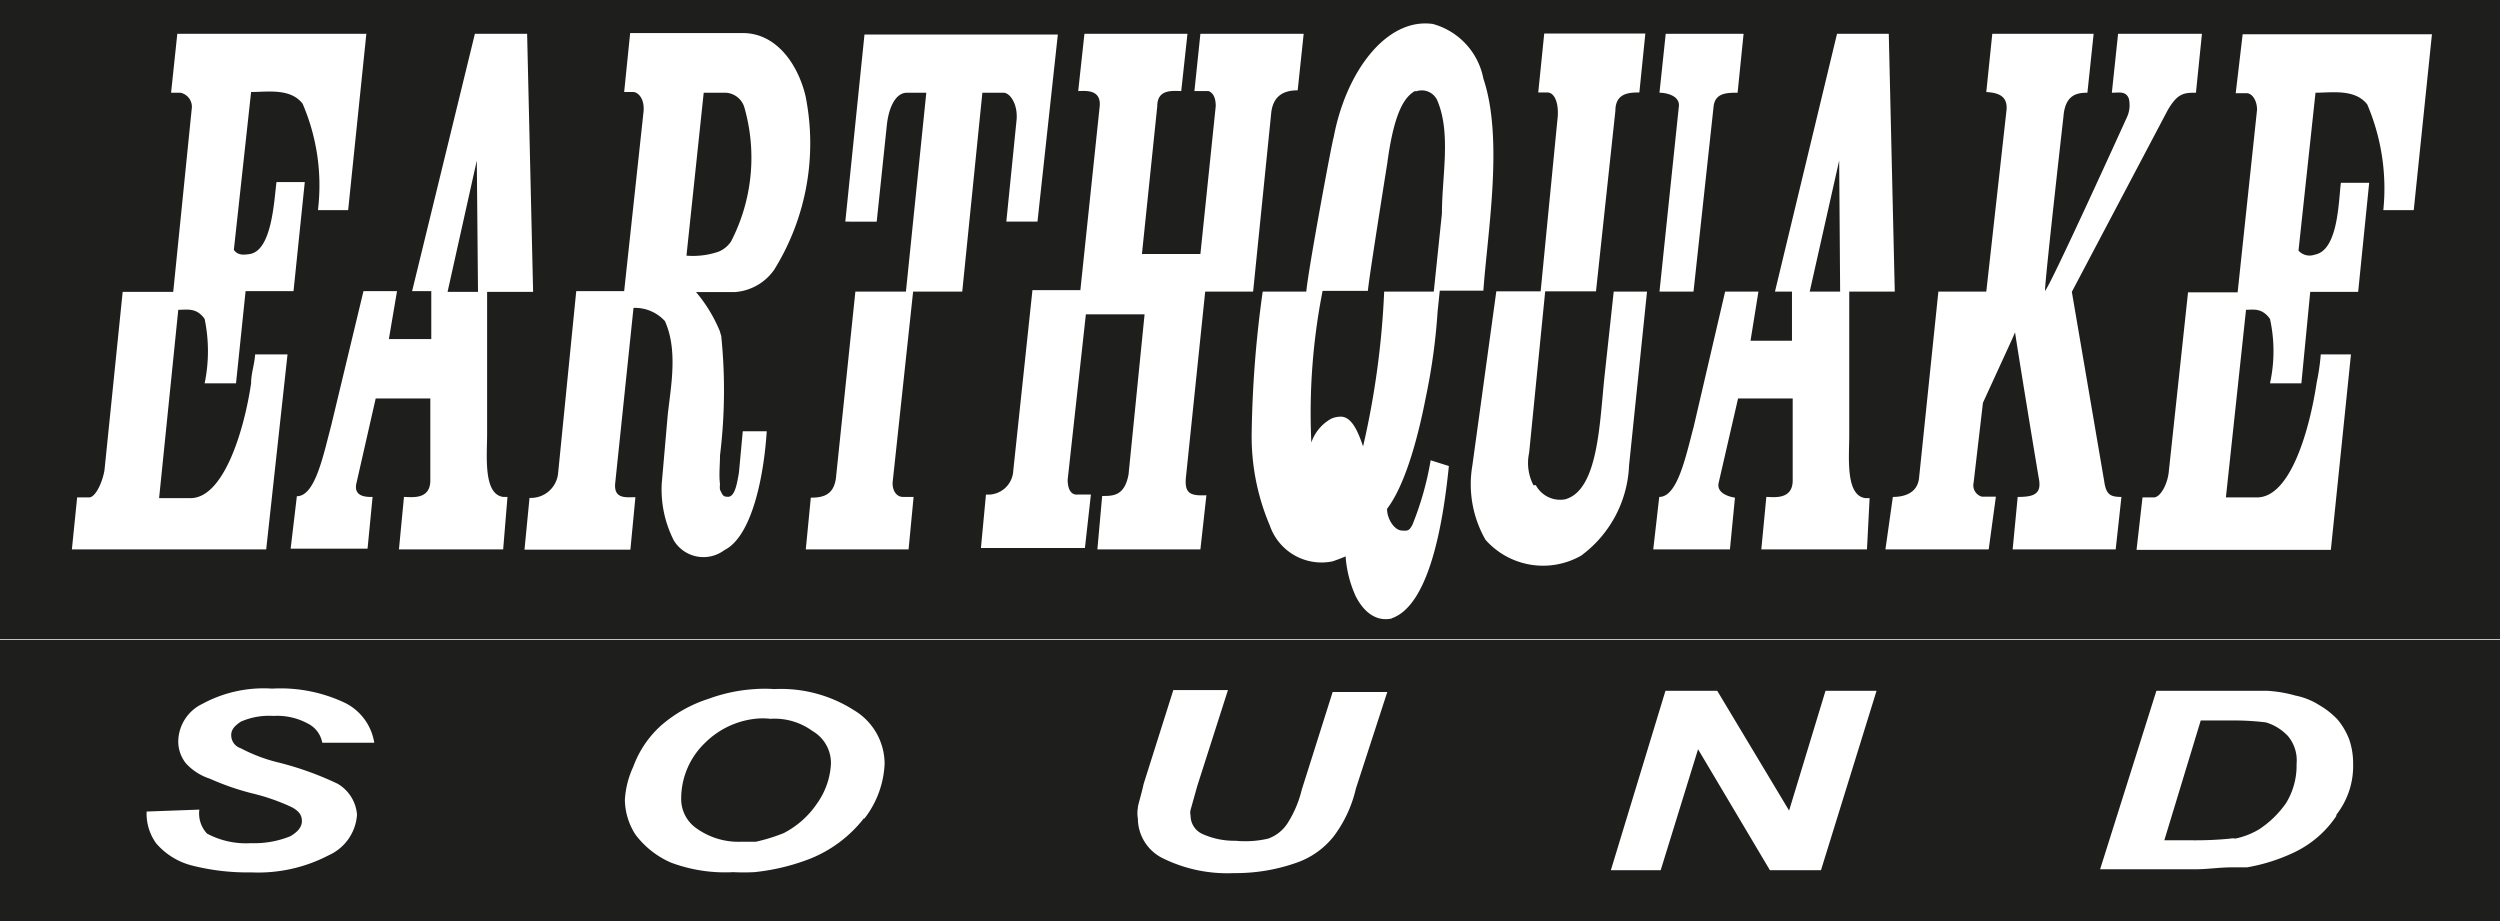 <svg xmlns="http://www.w3.org/2000/svg" viewBox="0 0 104.34 38.44"><defs><style>.cls-1{fill:#1e1e1c;fill-rule:evenodd;}</style></defs><g id="Capa_2" data-name="Capa 2"><g id="Marcas_-_01" data-name="Marcas - 01"><g id="Layer_2" data-name="Layer 2"><g id="B2C_-_Portada_Resumen_-_44_-_Marcas_-_1" data-name="B2C - Portada Resumen - 44 - Marcas - 1"><path class="cls-1" d="M94.57,30.15a10.85,10.85,0,0,0-1.4-.08H91.85l-1.52,5h1.12A14.88,14.88,0,0,0,93.09,35a.45.45,0,0,1,.2,0,3.19,3.19,0,0,0,1-.39,4.15,4.15,0,0,0,1.12-1.09,3,3,0,0,0,.44-1.64,1.58,1.58,0,0,0-.36-1.16A2.07,2.07,0,0,0,94.57,30.15Z"/><path class="cls-1" d="M0,26.7V38.44H104.34V26.7Zm10.05,4.53a6.73,6.73,0,0,0,1.6.6,13.16,13.16,0,0,1,2.44.88A1.64,1.64,0,0,1,14.9,34a2,2,0,0,1-1.17,1.69,6.37,6.37,0,0,1-3.24.72A9.43,9.43,0,0,1,8,36.12a2.92,2.92,0,0,1-1.48-.92,2.11,2.11,0,0,1-.4-1.33l2.2-.08a1.23,1.23,0,0,0,.32,1,3.45,3.45,0,0,0,1.84.4,4,4,0,0,0,1.64-.29q.48-.28.48-.63c0-.25-.12-.41-.4-.57a8.53,8.53,0,0,0-1.56-.56,10.69,10.69,0,0,1-1.88-.64,2.32,2.32,0,0,1-1-.64,1.47,1.47,0,0,1-.32-.92,1.76,1.76,0,0,1,1-1.56,5.36,5.36,0,0,1,2.92-.64,6.29,6.29,0,0,1,3.05.6A2.25,2.25,0,0,1,15.62,31L13.45,31a1.11,1.11,0,0,0-.6-.8,2.67,2.67,0,0,0-1.44-.32,2.91,2.91,0,0,0-1.36.24c-.24.16-.4.32-.4.56A.57.57,0,0,0,10.05,31.23Zm26,2.93a5.38,5.38,0,0,1-2.24,1.68,8.91,8.91,0,0,1-2.33.56,8.51,8.51,0,0,1-.88,0A6.42,6.42,0,0,1,28,36a3.7,3.7,0,0,1-1.48-1.17,2.74,2.74,0,0,1-.44-1.44A3.76,3.76,0,0,1,26.43,32a4.3,4.3,0,0,1,1.16-1.72,5.64,5.64,0,0,1,2-1.12,6.71,6.71,0,0,1,1.92-.4,5.43,5.43,0,0,1,.8,0,5.66,5.66,0,0,1,3.33.88,2.61,2.61,0,0,1,1.28,2.24A4,4,0,0,1,36.08,34.16Zm20.54-1.25a5.29,5.29,0,0,1-.93,2A3.39,3.39,0,0,1,54.13,36a7.62,7.62,0,0,1-2.64.44,6.07,6.07,0,0,1-3-.64,1.86,1.86,0,0,1-1-1.64,1.29,1.29,0,0,1,0-.44c0-.13.12-.45.24-1l1.24-3.92h2.28l-1.28,4-.28,1a.51.51,0,0,0,0,.24.84.84,0,0,0,.48.76,3.23,3.23,0,0,0,1.4.29A4.19,4.19,0,0,0,52.93,35a1.61,1.61,0,0,0,.8-.63,4.62,4.62,0,0,0,.6-1.41l1.29-4.08H57.9ZM76,36.32H73.87l-3-5.05-1.56,5.05H67.23l2.28-7.49h2.16l3,5,1.52-5h2.13Zm21.5-2.25a4.35,4.35,0,0,1-1.72,1.49,7.57,7.57,0,0,1-2,.64c-.16,0-.36,0-.64,0-.51,0-1,.08-1.52.08H87.65L90,28.83h3.12c.76,0,1.24,0,1.48,0a5.38,5.38,0,0,1,1.2.2,2.92,2.92,0,0,1,1,.4,3.41,3.41,0,0,1,.76.6,2.94,2.94,0,0,1,.49.84,3.06,3.06,0,0,1,.16,1,3.29,3.29,0,0,1-.69,2.12Z"/><path class="cls-1" d="M33.91,30.51A2.69,2.69,0,0,0,32.15,30a2.76,2.76,0,0,0-.64,0,3.52,3.52,0,0,0-2.08,1,3.22,3.22,0,0,0-1,2.32,1.49,1.49,0,0,0,.68,1.28,3,3,0,0,0,1.84.53c.2,0,.4,0,.6,0a7.44,7.44,0,0,0,1.16-.36,3.75,3.75,0,0,0,1.4-1.25,3.12,3.12,0,0,0,.57-1.64A1.54,1.54,0,0,0,33.91,30.51Z"/><polygon class="cls-1" points="75.53 12.17 76.8 12.17 76.76 6.7 75.53 12.17"/><polygon class="cls-1" points="18.68 12.18 19.95 12.18 19.9 6.7 18.68 12.18"/><path class="cls-1" d="M30.29,3.87c-.08,0-.16,0-.25,0-.25,0-.46,0-.67,0l-.72,6.8A3.29,3.29,0,0,0,30,10.5a1.16,1.16,0,0,0,.51-.42,7.62,7.62,0,0,0,.55-5.62A.86.86,0,0,0,30.29,3.87Z"/><path class="cls-1" d="M60.18,8.91c0-1.52.38-3.31-.17-4.66a.71.71,0,0,0-.9-.44.2.2,0,0,0-.08,0c-.33.22-.82.66-1.13,3,0,0-.77,4.81-.81,5.33H55.2a26.35,26.35,0,0,0-.47,6.33,1.79,1.79,0,0,1,.84-1,1,1,0,0,1,.39-.08c.5,0,.76.76.93,1.24a35.37,35.37,0,0,0,.88-6.46h2.07Z"/><path class="cls-1" d="M0,0V26.67H104.34V0ZM69.26,3.87l.26-2.46h3.25l-.25,2.46c-.43,0-.93,0-1,.56l-.84,7.74H69.26l.81-7.74C70.11,4,69.56,3.87,69.26,3.87ZM11.11,22.93H3l.22-2.17h.5c.26,0,.55-.61.64-1.13l.76-7.45H7.23L8,4.56a.6.6,0,0,0-.47-.69H7.14L7.4,1.41h7.89l-.76,7.36-1.26,0a8.61,8.61,0,0,0-.64-4.44c-.5-.66-1.48-.49-2.15-.49l-.72,6.59c.17.24.43.21.68.17.92-.17,1-2.27,1.1-3h1.18l-.47,4.55h-2L9.85,16H8.54a6.59,6.59,0,0,0,0-2.69c-.34-.48-.72-.38-1.1-.38l-.8,7.86c.34,0,.63,0,1.31,0,1.39,0,2.24-2.83,2.53-4.79,0-.42.13-.73.17-1.21H12Zm9.89,0H16.65l.21-2.19c.3,0,1.1.14,1.1-.69V16.63H15.68l-.8,3.52c-.13.52.29.59.59.59l.08,0-.21,2.16H12.13l.26-2.19c.76,0,1.09-1.66,1.43-2.94l1.35-5.62h1.4l-.34,2H18l0-2H17.2L19.82,1.41H22l.25,10.77H20.33l0,5.94c0,.89-.17,2.52.68,2.62l.17,0Zm9.67-10.74H29.05a6.14,6.14,0,0,1,1,1.65,1.09,1.09,0,0,0,.05.17,22.31,22.31,0,0,1-.05,5c0,.4-.05.8,0,1.2a.87.87,0,0,0,0,.23c.09.18.12.29.28.29.34.07.43-.55.51-1L31,18h1c-.12,1.9-.62,4.37-1.75,4.95l-.12.08a1.45,1.45,0,0,1-2-.46v0a4.67,4.67,0,0,1-.51-2.41l.25-2.86c.13-1.17.43-2.69-.12-3.9a1.69,1.69,0,0,0-1.31-.55l-.76,7.28c-.09.72.46.62.84.62l-.21,2.19H21.89l.21-2.16a1.14,1.14,0,0,0,1.19-1l.76-7.63h2l.8-7.41c.09-.65-.25-.9-.42-.9h-.38l.25-2.46H31c1.44,0,2.32,1.36,2.62,2.63a10,10,0,0,1-1.31,7.25A2.19,2.19,0,0,1,30.67,12.19Zm7,8.55h.46l-.21,2.19H33.63l.21-2.16c.51,0,1-.1,1.06-.93l.8-7.67h2.11l.85-8.3h-.81c-.46,0-.76.59-.84,1.38l-.42,4H35.28l.8-7.81h8.07L43.3,9.25H42l.42-4.17c.09-.69-.25-1.21-.54-1.21H41l-.84,8.3H38.11l-.85,7.91C37.22,20.43,37.39,20.74,37.69,20.74ZM50.1,22.93H45.8L46,20.7c.46,0,.93,0,1.1-.89l.67-6.69-2.45,0-.76,6.9c0,.38.13.65.42.62l.55,0-.25,2.23H40.94l.21-2.23a1.05,1.05,0,0,0,1.14-1v0l.8-7.53h2l.8-7.61C46,3.7,45.29,3.8,45,3.8l.26-2.39h4.3L49.3,3.8c-.34,0-1-.1-1,.63l-.64,6.17H50.1l.64-6.17c0-.39-.13-.56-.3-.63h-.59l.25-2.39h4.31l-.25,2.36c-.51,0-1,.17-1.1.9l-.76,7.5h-2l-.8,7.71c-.08.72.17.82.85.79Zm8,2.88c-.59.14-1.14-.18-1.52-.93a4.84,4.84,0,0,1-.42-1.66c-.18.08-.37.15-.55.21A2.28,2.28,0,0,1,53,21.94a9.47,9.47,0,0,1-.76-3.86,46.75,46.75,0,0,1,.46-5.91h1.82c.08-.93,1.1-6.4,1.14-6.43C56.17,3,57.86.73,59.8,1a2.94,2.94,0,0,1,2.11,2.28c.85,2.52.17,6.43,0,8.85H60.09L60,13a25.32,25.32,0,0,1-.49,3.57c-.69,3.55-1.49,4.47-1.62,4.67,0,.42.3.87.59.9s.34,0,.47-.24a12.85,12.85,0,0,0,.76-2.69l.76.24C60.22,21.94,59.63,25.29,58.07,25.81Zm6-5.56a1.15,1.15,0,0,0,1.22.59c1.4-.38,1.44-3.24,1.65-5.17l.38-3.5h1.39l-.75,7.26a4.92,4.92,0,0,1-2,3.76A3.21,3.21,0,0,1,62,22.53a4.66,4.66,0,0,1-.55-3.1l1-7.27h1.85L65,5c.08-.62-.09-1.14-.42-1.14H64.2l.25-2.46h4.22l-.25,2.46c-.38,0-1,0-1,.76l-.81,7.54H64.49l-.67,6.74A2,2,0,0,0,64,20.25Zm13.82,2.68H73.51l.21-2.19c.29,0,1.1.14,1.1-.69V16.63H72.54l-.81,3.52c-.12.52.68.62.68.62l-.21,2.16H69l.25-2.19c.76,0,1.1-1.66,1.44-2.94L72,12.17h1.39l-.33,2.05h1.73l0-2.05h-.71L76.67,1.41h2.16l.25,10.76h-1.9l0,6c0,.89-.17,2.52.68,2.62l.17,0Zm10.38,0H84l.21-2.19c.64,0,1-.1.89-.73s-.85-5.13-1-6.14l-.12.28-1.22,2.66-.39,3.34a.49.49,0,0,0,.35.58h.58L83,22.93H78.69L79,20.74c.38,0,1-.1,1.09-.76l.81-7.81h2l.84-7.54c.09-.72-.5-.76-.84-.79l.25-2.43h4.23l-.26,2.46c-.42,0-.93.07-1,1,0,0-.77,6.78-.77,7.27.21-.17,3.43-7.27,3.43-7.27a1.2,1.2,0,0,0,.07-.75c-.12-.33-.41-.25-.71-.25l.26-2.46h3.5l-.25,2.46c-.47,0-.76,0-1.18.73l-4,7.58,1.35,7.9c.08.56.25.66.72.66ZM100.74,8.77H99.47a8.93,8.93,0,0,0-.67-4.41c-.51-.66-1.48-.49-2.16-.49l-.71,6.59a.62.62,0,0,0,.67.17c1-.17,1-2.27,1.1-3h1.18l-.46,4.55h-2L96.05,16H94.74a6.26,6.26,0,0,0,0-2.69c-.34-.48-.72-.38-1-.38l-.84,7.83H94.2c1.39,0,2.19-2.8,2.49-4.8a9.16,9.16,0,0,0,.17-1.17h1.26l-.84,8.16H89.17l.25-2.19h.47c.29,0,.59-.59.63-1.11l.8-7.45h2.07l.81-7.62c0-.41-.22-.69-.43-.69h-.46l.29-2.46h7.9Z"/></g></g></g></g></svg>